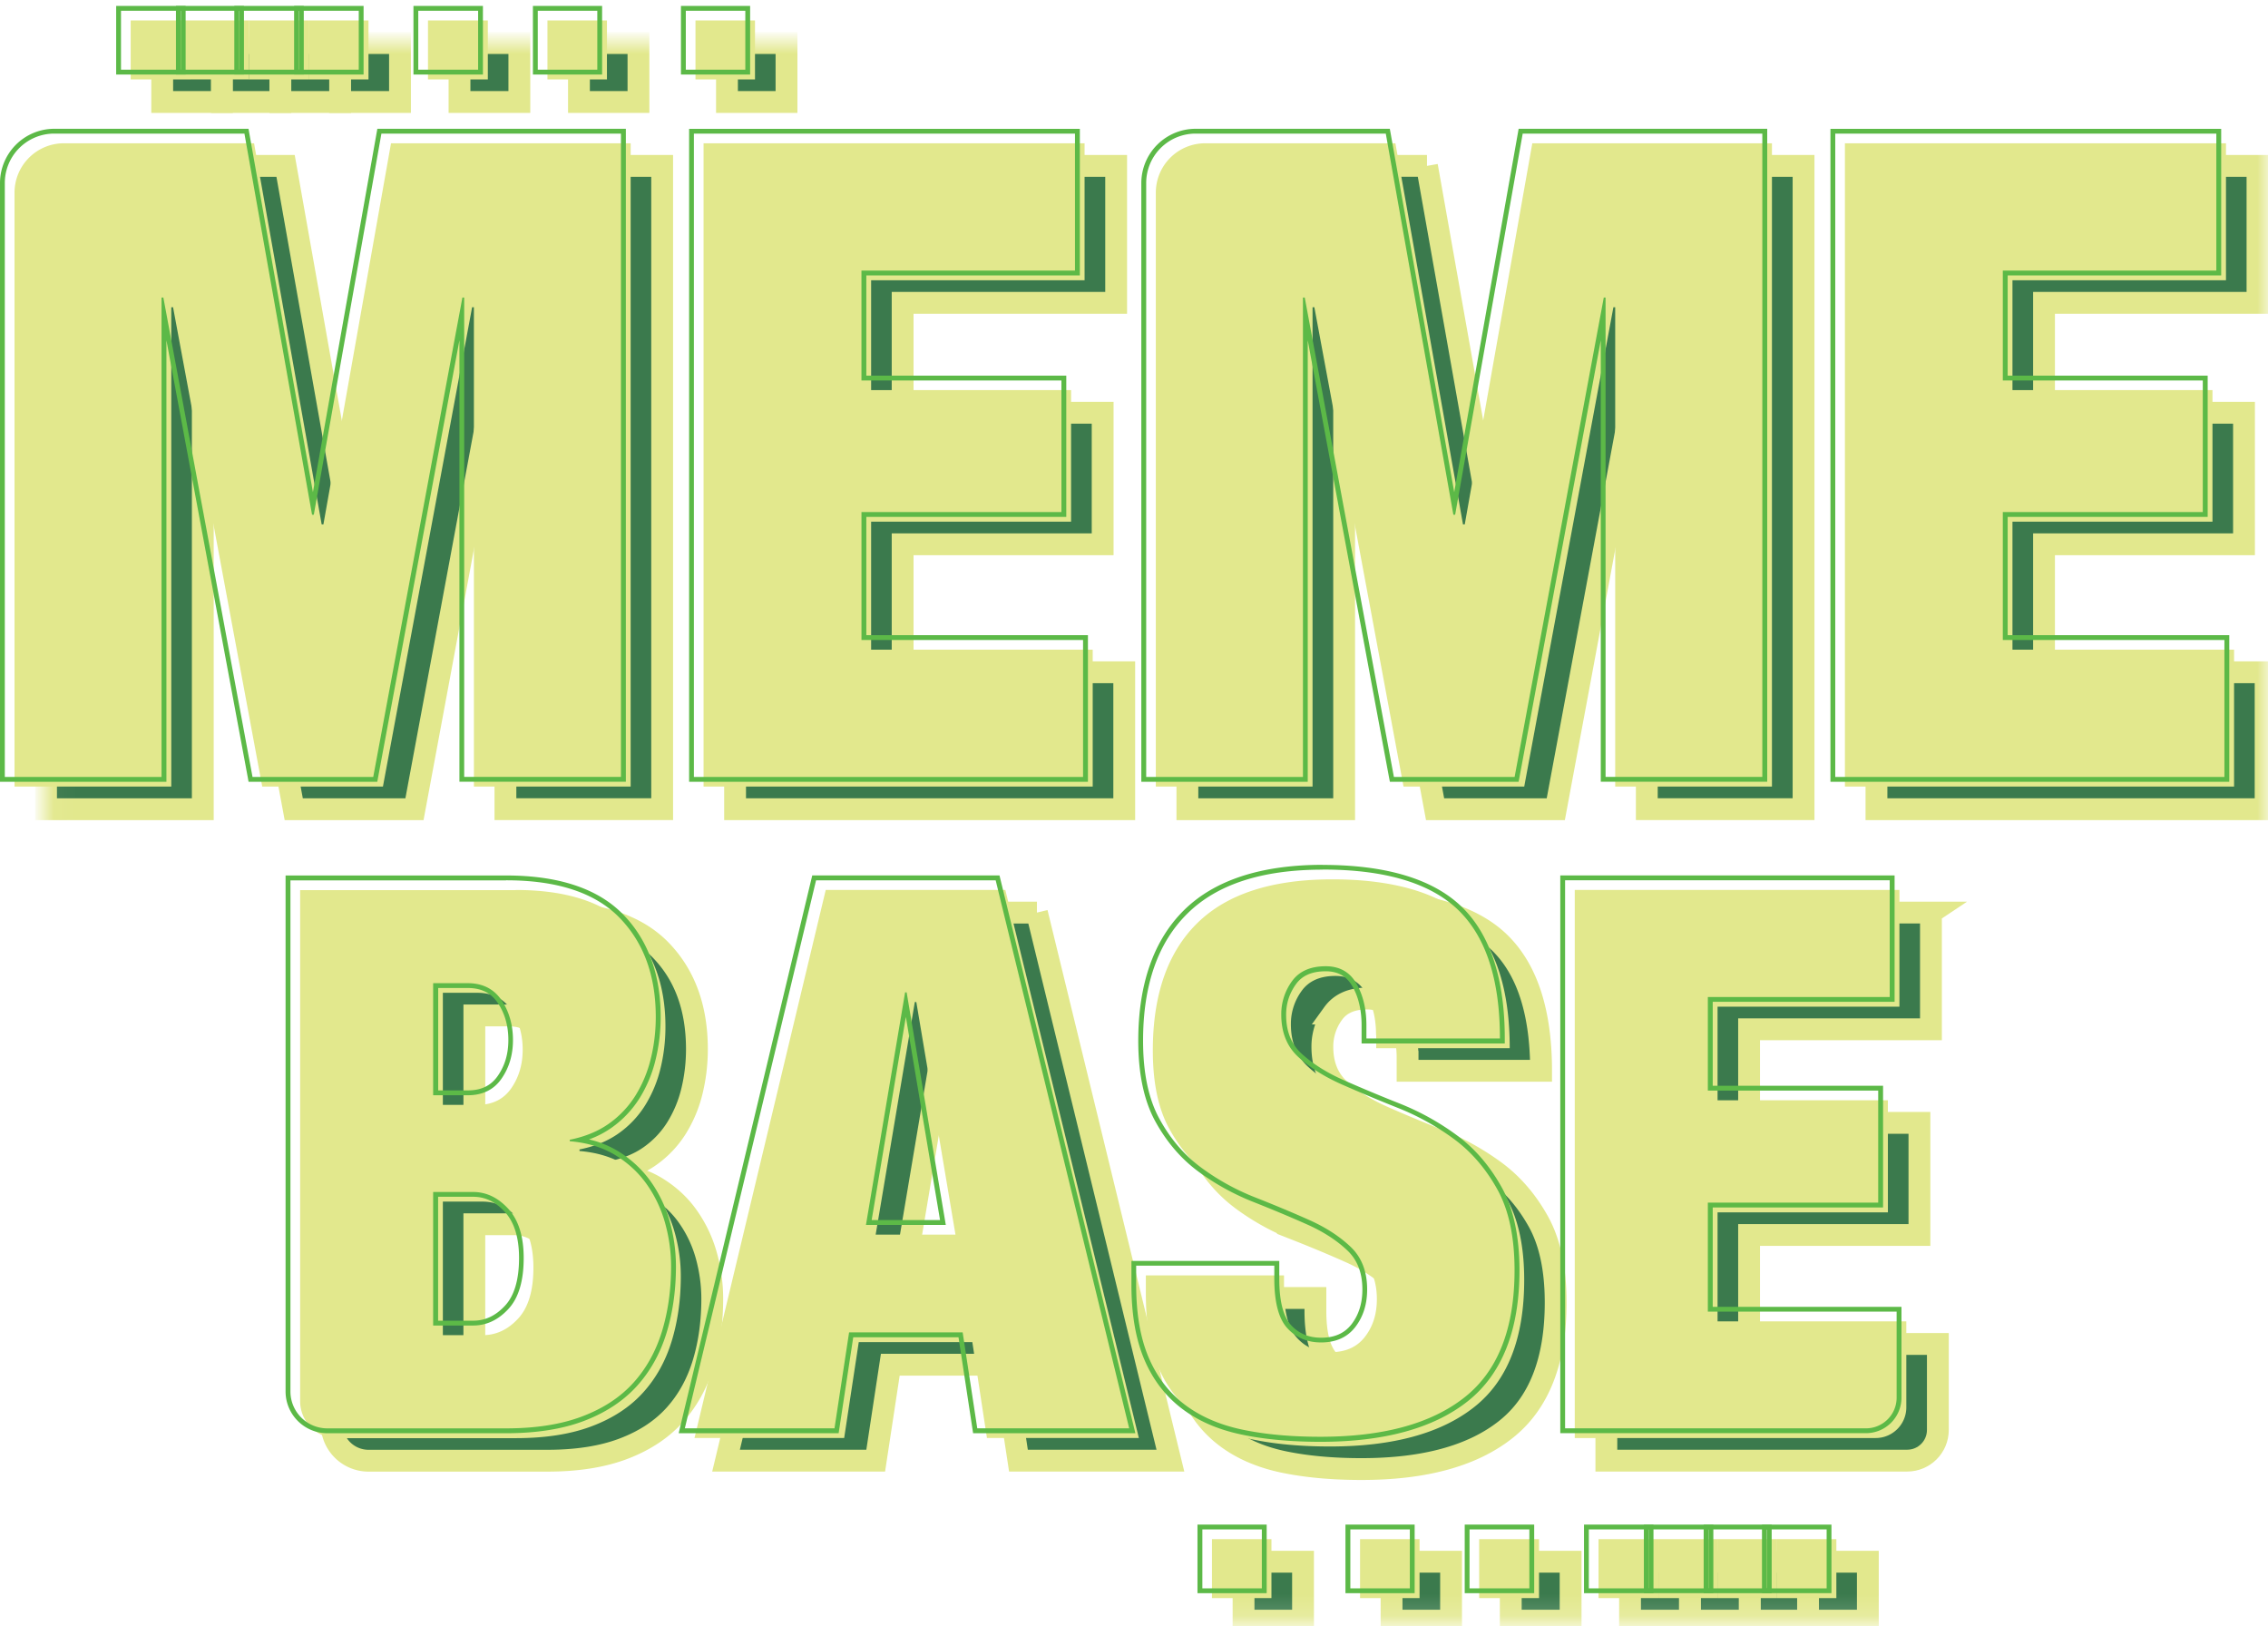 <svg width="106" height="76" fill="none" xmlns="http://www.w3.org/2000/svg"><g style="mix-blend-mode:multiply"><mask id="a" style="mask-type:luminance" maskUnits="userSpaceOnUse" x="2" y="1" width="104" height="75"><path d="M106 1.898H2.034v73.946H106V1.898z" fill="#fff"/></mask><g mask="url(#a)"><path d="m13.347 7.752 3.159 17.808h.084l3.158-17.808h11.2v30.06h-7.326V15.414h-.084l-4.167 22.4h-5.642l-4.167-22.4h-.084v22.4H2.152V10.06A2.308 2.308 0 0 1 4.46 7.752h8.89-.004z" fill="#3B7A4D"/><path d="m13.347 7.752 3.159 17.808h.084l3.158-17.808h11.2v30.06h-7.326V15.414h-.084l-4.167 22.4h-5.642l-4.167-22.4h-.084v22.4H2.152V10.06A2.308 2.308 0 0 1 4.46 7.752h8.89-.004z" stroke="#E2E88D" stroke-width="1.02" stroke-miterlimit="10"/><path d="M52.166 7.752v6.399h-9.979v5.136h9.348v6.147h-9.348v5.98h10.357v6.399H34.356V7.752h17.81z" fill="#3B7A4D"/><path d="M52.166 7.752v6.399h-9.979v5.136h9.348v6.147h-9.348v5.98h10.357v6.399H34.356V7.752h17.81z" stroke="#E2E88D" stroke-width="1.02" stroke-miterlimit="10"/><path d="m66.692 7.752 3.159 17.808h.084l3.158-17.808h11.2v30.06h-7.326V15.414h-.084l-4.17 22.4h-5.641l-4.167-22.4h-.084v22.4h-7.326V10.06a2.308 2.308 0 0 1 2.309-2.309h8.89-.002z" fill="#3B7A4D"/><path d="m66.692 7.752 3.159 17.808h.084l3.158-17.808h11.2v30.06h-7.326V15.414h-.084l-4.17 22.4h-5.641l-4.167-22.4h-.084v22.4h-7.326V10.06a2.308 2.308 0 0 1 2.309-2.309h8.89-.002z" stroke="#E2E88D" stroke-width="1.02" stroke-miterlimit="10"/><path d="M105.509 7.752v6.399h-9.977v5.136h9.346v6.147h-9.346v5.98h10.357v6.399H87.701V7.752h17.808z" fill="#3B7A4D"/><path d="M105.509 7.752v6.399h-9.977v5.136h9.346v6.147h-9.346v5.98h10.357v6.399H87.701V7.752h17.808z" stroke="#E2E88D" stroke-width="1.02" stroke-miterlimit="10"/><path d="M25.577 42.645c2.39 0 4.154.58 5.29 1.739 1.135 1.16 1.705 2.708 1.705 4.646 0 .669-.078 1.322-.232 1.956a5.872 5.872 0 0 1-.718 1.721 4.57 4.57 0 0 1-1.238 1.31c-.5.357-1.112.608-1.83.752v.07c.837.071 1.554.294 2.152.665.599.37 1.089.83 1.47 1.382.382.55.665 1.154.844 1.812.178.658.269 1.322.269 1.99 0 1.1-.143 2.118-.43 3.05-.287.93-.735 1.734-1.345 2.403-.609.669-1.406 1.19-2.386 1.56-.98.371-2.165.556-3.551.556h-8.352a1.726 1.726 0 0 1-1.727-1.726V42.65h10.079v-.005zm-1.795 10.043c.694 0 1.219-.257 1.579-.77.357-.515.538-1.118.538-1.813 0-.695-.179-1.34-.538-1.865-.36-.525-.886-.79-1.579-.79H22.17v5.235h1.613v.003zm.252 10.76c.62 0 1.172-.256 1.649-.77.479-.515.717-1.31.717-2.386 0-1.005-.238-1.769-.717-2.296-.48-.525-1.029-.788-1.649-.788h-1.865v6.24h1.865z" fill="#3B7A4D"/><path d="M25.577 42.645c2.39 0 4.154.58 5.29 1.739 1.135 1.16 1.705 2.708 1.705 4.646 0 .669-.078 1.322-.232 1.956a5.872 5.872 0 0 1-.718 1.721 4.57 4.57 0 0 1-1.238 1.31c-.5.357-1.112.608-1.83.752v.07c.837.071 1.554.294 2.152.665.599.37 1.089.83 1.47 1.382.382.55.665 1.154.844 1.812.178.658.269 1.322.269 1.99 0 1.1-.143 2.118-.43 3.05-.287.93-.735 1.734-1.345 2.403-.609.669-1.406 1.19-2.386 1.56-.98.371-2.165.556-3.551.556h-8.352a1.726 1.726 0 0 1-1.727-1.726V42.65h10.079v-.005zm-1.795 10.043c.694 0 1.219-.257 1.579-.77.357-.515.538-1.118.538-1.813 0-.695-.179-1.34-.538-1.865-.36-.525-.886-.79-1.579-.79H22.17v5.235h1.613v.003zm.252 10.76c.62 0 1.172-.256 1.649-.77.479-.515.717-1.31.717-2.386 0-1.005-.238-1.769-.717-2.296-.48-.525-1.029-.788-1.649-.788h-1.865v6.24h1.865z" stroke="#E2E88D" stroke-width="1.02" stroke-miterlimit="10"/><path d="m48.462 42.645 6.24 25.61H47.6l-.683-4.483H41.61l-.682 4.483h-6.995l6.134-25.61h8.397zm-4.23 5.237-1.83 10.869h3.73l-1.83-10.869h-.07z" fill="#3B7A4D"/><path d="m48.462 42.645 6.24 25.61H47.6l-.683-4.483H41.61l-.682 4.483h-6.995l6.134-25.61h8.397zm-4.23 5.237-1.83 10.869h3.73l-1.83-10.869h-.07z" stroke="#E2E88D" stroke-width="1.02" stroke-miterlimit="10"/><path d="M65.786 49.424c0-.766-.157-1.417-.466-1.956-.311-.538-.788-.808-1.435-.808-.717 0-1.242.234-1.578.7a2.609 2.609 0 0 0-.503 1.56c0 .837.27 1.502.808 1.991.538.49 1.214.914 2.026 1.274.812.36 1.686.724 2.618 1.095.933.37 1.805.856 2.618 1.452.812.598 1.487 1.382 2.026 2.349.538.969.808 2.23.808 3.783 0 2.726-.777 4.706-2.331 5.935-1.554 1.232-3.803 1.848-6.743 1.848-1.386 0-2.614-.115-3.678-.34-1.064-.228-1.962-.623-2.69-1.183-.729-.56-1.285-1.296-1.669-2.205-.382-.91-.574-2.033-.574-3.37v-.897h6.456v.61c0 1.099.203 1.871.61 2.313.406.443.931.664 1.578.664.693 0 1.225-.239 1.596-.717.37-.477.556-1.064.556-1.757 0-.837-.258-1.501-.77-1.991-.515-.49-1.162-.91-1.936-1.256-.777-.347-1.62-.7-2.53-1.058a11.036 11.036 0 0 1-2.53-1.399c-.776-.574-1.423-1.327-1.935-2.26-.514-.932-.773-2.152-.773-3.658 0-2.606.694-4.59 2.082-5.953 1.386-1.361 3.49-2.043 6.313-2.043 2.823 0 5.028.626 6.33 1.882 1.302 1.256 1.956 3.258 1.956 6.008h-6.24v-.613z" fill="#3B7A4D"/><path d="M65.786 49.424c0-.766-.157-1.417-.466-1.956-.311-.538-.788-.808-1.435-.808-.717 0-1.242.234-1.578.7a2.609 2.609 0 0 0-.503 1.56c0 .837.27 1.502.808 1.991.538.49 1.214.914 2.026 1.274.812.36 1.686.724 2.618 1.095.933.37 1.805.856 2.618 1.452.812.598 1.487 1.382 2.026 2.349.538.969.808 2.23.808 3.783 0 2.726-.777 4.706-2.331 5.935-1.554 1.232-3.803 1.848-6.743 1.848-1.386 0-2.614-.115-3.678-.34-1.064-.228-1.962-.623-2.69-1.183-.729-.56-1.285-1.296-1.669-2.205-.382-.91-.574-2.033-.574-3.37v-.897h6.456v.61c0 1.099.203 1.871.61 2.313.406.443.931.664 1.578.664.693 0 1.225-.239 1.596-.717.37-.477.556-1.064.556-1.757 0-.837-.258-1.501-.77-1.991-.515-.49-1.162-.91-1.936-1.256-.777-.347-1.62-.7-2.53-1.058a11.036 11.036 0 0 1-2.53-1.399c-.776-.574-1.423-1.327-1.935-2.26-.514-.932-.773-2.152-.773-3.658 0-2.606.694-4.59 2.082-5.953 1.386-1.361 3.49-2.043 6.313-2.043 2.823 0 5.028.626 6.33 1.882 1.302 1.256 1.956 3.258 1.956 6.008h-6.24v-.613z" stroke="#E2E88D" stroke-width="1.02" stroke-miterlimit="10"/><path d="M90.247 42.645v5.452h-8.5v4.374h7.962v5.238h-7.962v5.092h8.823v4.02c0 .792-.643 1.432-1.433 1.432h-14.06v-25.61H90.25l-.003.002z" fill="#3B7A4D"/><path d="M90.247 42.645v5.452h-8.5v4.374h7.962v5.238h-7.962v5.092h8.823v4.02c0 .792-.643 1.432-1.433 1.432h-14.06v-25.61H90.25l-.003.002z" stroke="#E2E88D" stroke-width="1.02" stroke-miterlimit="10"/><path d="M10.377 2.012H7.581v2.754h2.796V2.012z" fill="#3B7A4D"/><path d="M10.377 2.012H7.581v2.754h2.796V2.012z" stroke="#E2E88D" stroke-width="1.02" stroke-miterlimit="10"/><path d="M13.102 2.012h-2.726v2.754h2.726V2.012z" fill="#3B7A4D"/><path d="M13.102 2.012h-2.726v2.754h2.726V2.012z" stroke="#E2E88D" stroke-width="1.02" stroke-miterlimit="10"/><path d="M15.9 2.012h-2.797v2.754H15.9V2.012z" fill="#3B7A4D"/><path d="M15.9 2.012h-2.797v2.754H15.9V2.012z" stroke="#E2E88D" stroke-width="1.02" stroke-miterlimit="10"/><path d="M18.695 2.012h-2.797v2.754h2.797V2.012z" fill="#3B7A4D"/><path d="M18.695 2.012h-2.797v2.754h2.797V2.012z" stroke="#E2E88D" stroke-width="1.02" stroke-miterlimit="10"/><path d="M36.759 2.012h-2.782v2.754h2.782V2.012z" fill="#3B7A4D"/><path d="M36.759 2.012h-2.782v2.754h2.782V2.012z" stroke="#E2E88D" stroke-width="1.02" stroke-miterlimit="10"/><path d="M24.273 2.012h-2.797v2.754h2.797V2.012z" fill="#3B7A4D"/><path d="M24.273 2.012h-2.797v2.754h2.797V2.012z" stroke="#E2E88D" stroke-width="1.02" stroke-miterlimit="10"/><path d="M29.84 2.012h-2.781v2.754h2.781V2.012z" fill="#3B7A4D"/><path d="M29.84 2.012h-2.781v2.754h2.781V2.012z" stroke="#E2E88D" stroke-width="1.02" stroke-miterlimit="10"/><path d="M87.298 72.977h-2.796v2.754h2.796v-2.754z" fill="#3B7A4D"/><path d="M87.298 72.977h-2.796v2.754h2.796v-2.754z" stroke="#E2E88D" stroke-width="1.02" stroke-miterlimit="10"/><path d="M84.503 72.977h-2.726v2.754h2.726v-2.754z" fill="#3B7A4D"/><path d="M84.503 72.977h-2.726v2.754h2.726v-2.754z" stroke="#E2E88D" stroke-width="1.02" stroke-miterlimit="10"/><path d="M81.776 72.977h-2.797v2.754h2.797v-2.754z" fill="#3B7A4D"/><path d="M81.776 72.977h-2.797v2.754h2.797v-2.754z" stroke="#E2E88D" stroke-width="1.02" stroke-miterlimit="10"/><path d="M78.98 72.977h-2.796v2.754h2.797v-2.754z" fill="#3B7A4D"/><path d="M78.98 72.977h-2.796v2.754h2.797v-2.754z" stroke="#E2E88D" stroke-width="1.02" stroke-miterlimit="10"/><path d="M60.9 72.977h-2.78v2.754h2.78v-2.754z" fill="#3B7A4D"/><path d="M60.9 72.977h-2.78v2.754h2.78v-2.754z" stroke="#E2E88D" stroke-width="1.02" stroke-miterlimit="10"/><path d="M73.406 72.977h-2.797v2.754h2.797v-2.754z" fill="#3B7A4D"/><path d="M73.406 72.977h-2.797v2.754h2.797v-2.754z" stroke="#E2E88D" stroke-width="1.02" stroke-miterlimit="10"/><path d="M67.819 72.977h-2.781v2.754h2.781v-2.754z" fill="#3B7A4D"/><path d="M67.819 72.977h-2.781v2.754h2.781v-2.754z" stroke="#E2E88D" stroke-width="1.02" stroke-miterlimit="10"/></g></g><path d="m11.874 6.695 3.159 17.808h.083l3.159-17.808h11.2v30.061h-7.326v-22.4h-.084l-4.168 22.4h-5.641l-4.168-22.4h-.083v22.4H.679V9.004a2.308 2.308 0 0 1 2.308-2.309h8.891-.004zM50.69 6.695v6.4h-9.976v5.135h9.345v6.148h-9.345v5.98H51.07v6.398H32.883V6.696H50.69zM65.217 6.695l3.159 17.808h.083l3.157-17.808h11.2v30.061H75.49v-22.4h-.084l-4.168 22.4h-5.641l-4.168-22.4h-.084v22.4H54.02V9.004a2.308 2.308 0 0 1 2.308-2.309h8.891-.002zM104.036 6.695v6.4h-9.979v5.135h9.348v6.148h-9.348v5.98h10.357v6.398H86.226V6.696h17.81zM24.106 41.588c2.39 0 4.154.58 5.291 1.74 1.135 1.16 1.704 2.707 1.704 4.645 0 .67-.077 1.323-.232 1.956a5.874 5.874 0 0 1-.717 1.722 4.57 4.57 0 0 1-1.238 1.309c-.501.357-1.113.609-1.83.752v.073c.837.07 1.554.294 2.152.665.598.37 1.088.83 1.47 1.381.382.55.665 1.155.843 1.813.18.657.27 1.322.27 1.99 0 1.1-.144 2.117-.43 3.049-.288.933-.736 1.735-1.345 2.403-.61.671-1.406 1.19-2.386 1.56-.98.372-2.165.557-3.552.557h-8.352a1.726 1.726 0 0 1-1.726-1.726V41.594h10.078v-.006zM22.312 51.63c.693 0 1.218-.256 1.578-.77.358-.515.539-1.117.539-1.813 0-.695-.18-1.34-.539-1.865-.36-.525-.885-.79-1.578-.79h-1.614v5.238h1.614zm.252 10.76c.622 0 1.172-.256 1.648-.77.48-.514.718-1.309.718-2.386 0-1.004-.239-1.77-.718-2.296-.479-.525-1.028-.788-1.648-.788h-1.866v6.24h1.866zM46.987 41.588l6.24 25.608h-7.1l-.683-4.482h-5.308l-.682 4.483h-6.995l6.134-25.61h8.394zm-4.231 5.236-1.83 10.868h3.73l-1.83-10.868h-.07zM64.313 48.367c0-.766-.157-1.417-.466-1.956-.31-.538-.79-.807-1.434-.807-.718 0-1.243.234-1.578.7a2.606 2.606 0 0 0-.502 1.56c0 .837.27 1.5.808 1.99.539.49 1.214.915 2.026 1.275.813.357 1.687.723 2.618 1.094.932.371 1.806.857 2.618 1.453.812.598 1.488 1.381 2.026 2.348.539.97.808 2.23.808 3.786 0 2.726-.777 4.706-2.33 5.935-1.554 1.232-3.804 1.847-6.744 1.847-1.386 0-2.613-.114-3.677-.34-1.064-.227-1.96-.622-2.69-1.183-.73-.56-1.285-1.297-1.667-2.205-.382-.91-.574-2.033-.574-3.37v-.896h6.456v.609c0 1.1.203 1.872.61 2.313.405.444.93.664 1.578.664.693 0 1.225-.238 1.595-.717.371-.479.557-1.064.557-1.757 0-.836-.256-1.5-.77-1.99-.515-.49-1.162-.91-1.937-1.257-.776-.346-1.62-.7-2.529-1.057a11.04 11.04 0 0 1-2.53-1.4c-.776-.573-1.423-1.326-1.935-2.26-.515-.931-.77-2.152-.77-3.657 0-2.607.692-4.591 2.08-5.955 1.387-1.362 3.49-2.044 6.314-2.044 2.823 0 5.028.627 6.33 1.883 1.302 1.256 1.956 3.258 1.956 6.008h-6.24v-.61l-.007-.004zM88.774 41.588v5.452h-8.5v4.375h7.961v5.237h-7.961v5.093h8.822v4.019c0 .792-.642 1.433-1.432 1.433H73.6v-25.61h15.173zM8.904.955H6.108V3.71h2.796V.955z" fill="#E2E88D"/><path d="M11.629.955H8.903V3.71h2.726V.955z" fill="#E2E88D"/><path d="M14.422.955h-2.794V3.71h2.794V.955zM17.222.955h-2.797V3.71h2.797V.955zM35.286.955h-2.781V3.71h2.781V.955zM22.8.955h-2.797V3.71H22.8V.955zM28.367.955h-2.781V3.71h2.781V.955zM85.825 71.922H83.03v2.755h2.796v-2.755zM83.027 71.922h-2.726v2.755h2.726v-2.755z" fill="#E2E88D"/><path d="M80.303 71.922h-2.794v2.755h2.794v-2.755zM77.508 71.922h-2.797v2.755h2.797v-2.755zM59.425 71.922h-2.781v2.755h2.78v-2.755zM71.93 71.922h-2.797v2.755h2.797v-2.755zM66.346 71.922h-2.781v2.755h2.781v-2.755z" fill="#E2E88D"/><path d="M29.021 6.243v30.06h-7.326V13.905h-.084l-4.167 22.4h-5.642l-4.167-22.4H7.55v22.4H.225V8.552a2.308 2.308 0 0 1 2.309-2.309h8.89l3.16 17.808h.083l3.159-17.808h11.2m.225-.225H17.636l-.033.187-2.978 16.793-2.977-16.793-.033-.187H2.536A2.54 2.54 0 0 0 0 8.554v27.977h7.778v-20.63l3.806 20.445.033.185h6.017l.033-.185 3.805-20.444v20.627h7.779V6.016v.002zM50.242 6.245v6.398h-9.98v5.137h9.346v6.147h-9.345v5.98h10.356v6.398H32.431V6.245h17.811zm.225-.225h-18.26v30.513h18.64V29.68H40.49v-5.527h9.345v-6.6H40.49v-4.683h9.979V6.02h-.002zM82.366 6.243v30.06H75.04V13.905h-.084l-4.167 22.4h-5.642l-4.167-22.4h-.084v22.4H53.57V8.552a2.308 2.308 0 0 1 2.31-2.309h8.888l3.158 17.808h.084l3.157-17.808h11.2zm.225-.225H70.977l-.033.187-2.978 16.793L64.99 6.205l-.034-.187h-9.078a2.54 2.54 0 0 0-2.536 2.536v27.977h7.778v-20.63l3.803 20.445.036.185h6.017l.035-.185 3.805-20.444v20.627h7.779V6.016l-.003.002zM103.585 6.245v6.398h-9.979v5.137h9.346v6.147h-9.346v5.98h10.357v6.398H85.775V6.245h17.81zm.225-.225H85.55v30.513h18.64V29.68H93.833v-5.527h9.348v-6.6h-9.348v-4.683h9.979V6.02h-.002zM23.655 41.135c2.39 0 4.154.58 5.29 1.74 1.135 1.16 1.704 2.708 1.704 4.644 0 .669-.077 1.322-.234 1.955a5.871 5.871 0 0 1-.717 1.722 4.57 4.57 0 0 1-1.238 1.309c-.501.357-1.113.61-1.83.753v.07c.837.07 1.554.294 2.152.665.598.37 1.088.83 1.47 1.381.382.55.665 1.155.843 1.813.179.657.27 1.322.27 1.99 0 1.1-.144 2.117-.43 3.049-.288.931-.736 1.735-1.345 2.403-.61.671-1.406 1.19-2.386 1.56-.98.372-2.166.557-3.552.557H15.3a1.726 1.726 0 0 1-1.726-1.726V41.138h10.078M20.244 51.18h1.614c.693 0 1.22-.256 1.578-.77.36-.515.539-1.118.539-1.813 0-.695-.18-1.34-.539-1.865-.358-.525-.885-.79-1.578-.79h-1.614v5.238zm0 10.76h1.866c.622 0 1.172-.256 1.648-.77.48-.515.718-1.31.718-2.386 0-1.005-.239-1.77-.718-2.296-.479-.525-1.028-.788-1.648-.788h-1.866v6.24zm3.408-21.029H13.347V65.02c0 1.077.876 1.953 1.953 1.953h8.352c1.409 0 2.631-.192 3.631-.571 1.009-.382 1.841-.927 2.472-1.62.63-.691 1.1-1.528 1.395-2.49.292-.95.442-1.998.442-3.115a7.83 7.83 0 0 0-.276-2.05 6.08 6.08 0 0 0-.876-1.88 5.2 5.2 0 0 0-1.537-1.444 4.568 4.568 0 0 0-1.375-.559 4.43 4.43 0 0 0 1.066-.554c.526-.375.96-.836 1.298-1.373a6.07 6.07 0 0 0 .746-1.788c.16-.648.24-1.324.24-2.008 0-1.989-.593-3.605-1.767-4.803-1.174-1.199-3.009-1.808-5.452-1.808m-3.18 5.258h1.388c.62 0 1.075.225 1.392.69.332.486.5 1.071.5 1.738 0 .666-.168 1.21-.497 1.682-.316.455-.773.675-1.393.675H20.48v-4.785h-.002zm0 9.756h1.64c.56 0 1.043.234 1.483.715.437.481.657 1.203.657 2.143 0 1.011-.22 1.764-.657 2.232-.437.47-.923.7-1.486.7h-1.64v-5.79h.002zM46.535 41.136l6.24 25.608h-7.1l-.683-4.483h-5.308l-.682 4.483h-6.995l6.134-25.608h8.394zM40.474 57.24h3.73l-1.83-10.869h-.072l-1.83 10.869m6.24-16.332h-8.75l-.042.175-6.134 25.61-.066.279h7.476l.029-.192.653-4.291h4.92l.653 4.29.029.193h7.584l-.068-.279-6.24-25.61-.042-.173-.002-.002zm-5.973 16.104 1.598-9.493 1.598 9.493h-3.196zM61.816 40.633c2.916 0 5.026.629 6.33 1.883 1.302 1.256 1.956 3.258 1.956 6.008h-6.24v-.61c0-.765-.157-1.416-.466-1.955-.311-.539-.79-.808-1.434-.808-.718 0-1.243.234-1.579.7a2.606 2.606 0 0 0-.5 1.56c0 .837.269 1.501.807 1.991.539.49 1.214.914 2.026 1.274a79.74 79.74 0 0 0 2.618 1.095c.932.37 1.806.856 2.618 1.452.812.598 1.488 1.382 2.026 2.349.539.968.808 2.229.808 3.783 0 2.726-.777 4.706-2.33 5.935-1.555 1.232-3.804 1.848-6.744 1.848-1.386 0-2.613-.113-3.677-.34-1.064-.228-1.96-.623-2.69-1.183-.731-.561-1.285-1.298-1.67-2.205-.381-.91-.573-2.033-.573-3.371v-.896h6.456v.61c0 1.098.203 1.87.609 2.312.406.444.934.665 1.578.665.693 0 1.225-.239 1.596-.718.37-.479.556-1.064.556-1.757 0-.836-.256-1.5-.77-1.99s-1.161-.91-1.938-1.257c-.777-.346-1.62-.7-2.53-1.057a11.043 11.043 0 0 1-2.53-1.4c-.776-.573-1.423-1.326-1.935-2.26-.514-.933-.77-2.151-.77-3.657 0-2.607.693-4.591 2.081-5.953 1.386-1.364 3.492-2.044 6.313-2.044m0-.225c-2.87 0-5.048.71-6.472 2.11-1.425 1.4-2.147 3.459-2.147 6.114 0 1.539.269 2.806.799 3.768.527.958 1.2 1.742 2 2.333.79.583 1.657 1.064 2.58 1.428.894.354 1.743.709 2.52 1.055.749.334 1.38.742 1.874 1.212.473.45.702 1.049.702 1.828 0 .638-.17 1.183-.507 1.62-.33.424-.793.629-1.417.629-.585 0-1.047-.194-1.41-.59-.365-.397-.55-1.123-.55-2.16v-.837h-6.91v1.124c0 1.364.2 2.527.592 3.458.395.94.98 1.715 1.74 2.298.752.58 1.688.993 2.78 1.225 1.076.23 2.33.347 3.725.347 2.98 0 5.295-.638 6.882-1.896 1.604-1.272 2.417-3.327 2.417-6.114 0-1.585-.28-2.896-.837-3.894-.552-.991-1.254-1.806-2.09-2.421a11.97 11.97 0 0 0-2.669-1.481 73.393 73.393 0 0 1-2.61-1.09c-.789-.347-1.449-.762-1.968-1.235-.494-.45-.732-1.046-.732-1.823 0-.53.15-.998.459-1.428.291-.408.748-.605 1.395-.605.563 0 .969.228 1.238.693.29.501.435 1.122.435 1.843v.837h6.692v-.225c0-2.801-.68-4.876-2.024-6.172-1.342-1.29-3.525-1.947-6.487-1.947M88.32 41.136v5.452h-8.5v4.374h7.962v5.236H79.82v5.094h8.823v4.02c0 .792-.643 1.432-1.433 1.432H73.148v-25.61H88.32m.226-.226H72.923V66.97H87.21a1.66 1.66 0 0 0 1.66-1.66v-4.244h-8.822v-4.642h7.961v-5.688h-7.961v-3.924h8.5v-5.905l-.002.002zM8.45 3.257H5.655V.502h2.797v2.755zm.226-2.98H5.429v3.205h3.247V.277z" fill="#5CB947"/><path d="M11.177 3.257H8.45V.502h2.726v2.755zm.225-2.98H8.224v3.205h3.178V.277z" fill="#5CB947"/><path d="M13.973 3.257h-2.796V.502h2.796v2.755zm.225-2.98h-3.247v3.205h3.247V.277z" fill="#5CB947"/><path d="M16.768 3.257H13.97V.502h2.797v2.755zm.225-2.98h-3.247v3.205h3.247V.277zM34.834 3.257h-2.781V.502h2.781v2.755zm.225-2.98h-3.233v3.205h3.233V.277zM22.346 3.257h-2.797V.502h2.797v2.755zm.225-2.98h-3.247v3.205h3.247V.277zM27.916 3.257h-2.782V.502h2.782v2.755zm.225-2.98h-3.234v3.205h3.234V.277zM85.372 74.222h-2.797v-2.755h2.797v2.755zm.225-2.98H82.35v3.205h3.247v-3.205z" fill="#5CB947"/><path d="M82.578 74.222h-2.726v-2.755h2.726v2.755zm.225-2.98h-3.178v3.205h3.178v-3.205z" fill="#5CB947"/><path d="M79.852 74.222h-2.795v-2.755h2.795v2.755zm.225-2.98H76.83v3.205h3.247v-3.205z" fill="#5CB947"/><path d="M77.054 74.222h-2.797v-2.755h2.797v2.755zm.225-2.98h-3.247v3.205h3.247v-3.205zM58.975 74.222h-2.78v-2.755h2.78v2.755zm.226-2.98h-3.234v3.205h3.234v-3.205zM71.478 74.222h-2.796v-2.755h2.796v2.755zm.226-2.98h-3.247v3.205h3.247v-3.205zM65.892 74.222h-2.781v-2.755h2.781v2.755zm.225-2.98h-3.234v3.205h3.234v-3.205z" fill="#5CB947"/></svg>